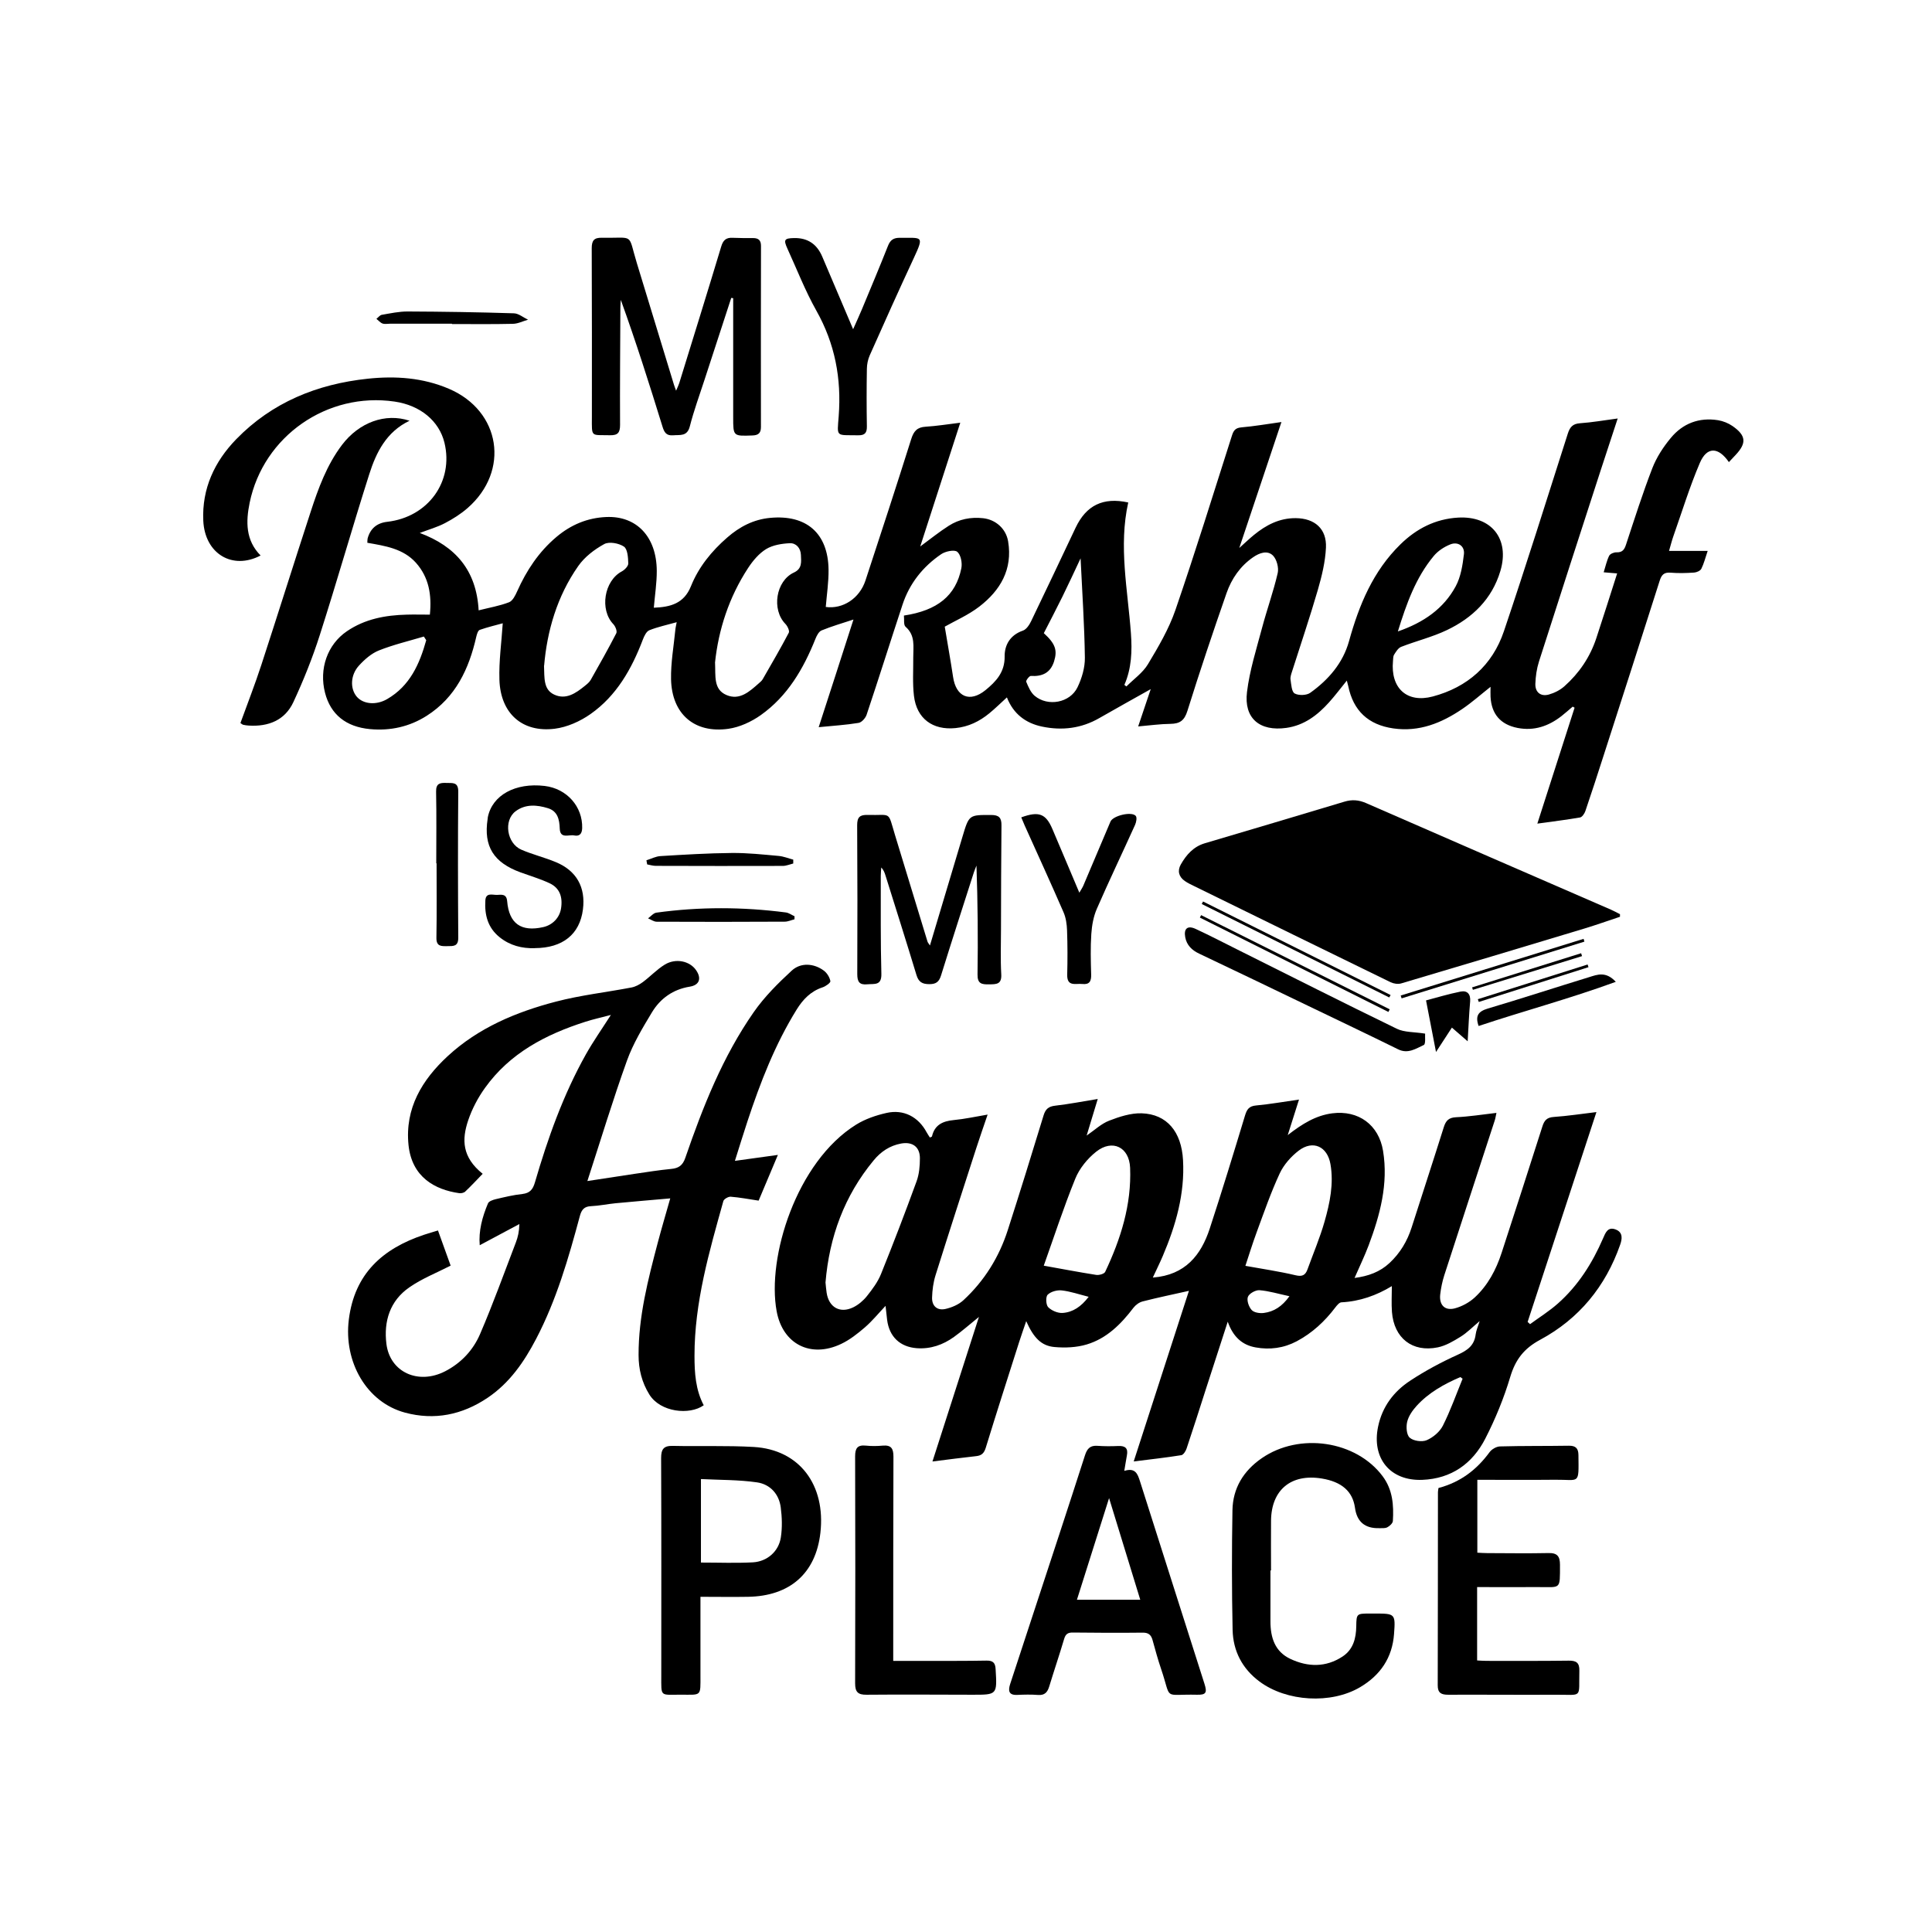 <?xml version="1.0" encoding="UTF-8"?>
<svg xmlns="http://www.w3.org/2000/svg" id="Layer_1" data-name="Layer 1" viewBox="0 0 360 360">
  <defs>
    <style>
      .cls-1 {
        stroke-width: 0px;
      }
    </style>
  </defs>
  <path class="cls-1" d="M322.17,86.13c-1.99-2.9-4.12-2.93-5.43.13-1.9,4.44-3.32,9.09-4.93,13.65-.29.82-.49,1.66-.81,2.74h7.2c-.44,1.29-.7,2.37-1.18,3.33-.19.38-.87.68-1.35.71-1.46.1-2.93.14-4.39.02-1.25-.1-1.69.43-2.04,1.55-3.44,10.85-6.94,21.69-10.43,32.52-1.11,3.45-2.22,6.89-3.39,10.32-.16.48-.6,1.15-1,1.22-2.58.45-5.18.76-7.96,1.15,2.36-7.34,4.65-14.47,6.94-21.6-.12-.07-.23-.13-.35-.2-.7.59-1.37,1.2-2.09,1.76-2.41,1.88-5.1,2.81-8.18,2.21-3.17-.62-4.87-2.58-5.04-5.81-.03-.57,0-1.15,0-1.85-1.83,1.45-3.47,2.91-5.27,4.13-3.86,2.62-8.02,4.31-12.84,3.62-4.67-.67-7.47-3.29-8.41-7.91-.06-.28-.14-.56-.26-1-1.14,1.41-2.17,2.78-3.31,4.05-2.15,2.39-4.63,4.29-7.95,4.76-4.95.7-7.95-1.76-7.34-6.69.49-4.02,1.74-7.95,2.79-11.89.91-3.44,2.13-6.8,2.93-10.26.23-1-.18-2.57-.89-3.28-1.05-1.03-2.53-.48-3.7.33-2.4,1.66-4,3.99-4.94,6.67-2.54,7.28-4.99,14.58-7.29,21.94-.56,1.81-1.41,2.41-3.17,2.43-1.91.02-3.82.29-6.01.48.87-2.59,1.66-4.93,2.34-6.95-3.08,1.74-6.34,3.53-9.57,5.39-3.36,1.94-6.96,2.37-10.68,1.59-3.02-.63-5.33-2.33-6.55-5.44-1.13,1.03-2.16,2.05-3.27,2.96-1.84,1.51-3.89,2.52-6.32,2.76-4.23.42-7.23-1.76-7.73-6.01-.28-2.36-.11-4.78-.13-7.17-.01-2.01.43-4.08-1.43-5.7-.41-.35-.22-1.38-.31-2.09,6.25-.94,9.67-3.71,10.7-8.81.2-.98-.09-2.51-.76-3.07-.53-.44-2.19-.1-2.99.44-3.42,2.33-5.92,5.47-7.22,9.44-2.25,6.82-4.4,13.67-6.68,20.48-.21.63-.92,1.43-1.5,1.52-2.35.39-4.74.53-7.43.8,1.12-3.47,2.19-6.76,3.26-10.06,1.07-3.32,2.14-6.64,3.22-10-2.05.68-4.04,1.25-5.94,2.03-.52.21-.91.98-1.15,1.58-2.23,5.58-5.2,10.67-10.18,14.2-1.75,1.24-3.93,2.25-6.03,2.55-6.34.9-10.55-2.76-10.69-9.23-.06-3.07.5-6.15.8-9.22.04-.44.16-.88.25-1.41-1.8.51-3.51.86-5.1,1.5-.55.22-.96,1.09-1.21,1.75-2.07,5.45-4.89,10.45-9.74,13.86-1.93,1.36-4.36,2.45-6.68,2.74-6.06.76-10.11-2.88-10.3-9.13-.11-3.47.39-6.96.62-10.52-1.26.35-2.8.71-4.29,1.23-.33.12-.53.81-.64,1.27-1.36,6-3.84,11.3-9.24,14.74-3.21,2.04-6.77,2.83-10.56,2.48-4.49-.42-7.34-2.73-8.38-6.75-1.16-4.48.44-9.01,4.06-11.48,3.37-2.3,7.18-3,11.16-3.1,1.39-.04,2.79,0,4.31,0,.37-3.69-.18-6.95-2.59-9.66-2.37-2.65-5.74-3.15-9.06-3.73.02-.36,0-.59.05-.8q.75-2.78,3.67-3.11c7.61-.88,12.4-7.51,10.65-14.73-.99-4.06-4.5-6.97-9.28-7.67-12.55-1.84-24.46,6.43-27.02,18.85-.72,3.51-.77,7,2.04,9.83-5.29,2.77-10.4-.36-10.68-6.49-.27-5.97,2.09-11.01,6.14-15.18,6.68-6.87,15.07-10.27,24.49-11.27,5.18-.55,10.3-.2,15.15,1.88,9.65,4.13,11.4,15.29,3.47,22.22-1.26,1.1-2.73,2.03-4.22,2.81-1.41.74-2.98,1.18-4.69,1.83,6.66,2.49,10.56,6.96,10.97,14.42,2.02-.51,3.92-.83,5.67-1.51.67-.26,1.16-1.26,1.5-2.02,1.74-3.9,4.04-7.38,7.33-10.15,2.68-2.26,5.75-3.56,9.27-3.71,5.65-.25,9.39,3.67,9.42,10.03.01,2.25-.35,4.5-.55,6.87,3.1-.12,5.62-.77,6.92-4.01,1.44-3.58,3.85-6.54,6.76-9.07,2.29-2,4.89-3.37,7.99-3.66,6.75-.64,10.8,2.85,10.89,9.64.03,2.31-.33,4.63-.52,6.96,3.18.43,6.29-1.57,7.4-4.94,2.88-8.76,5.75-17.53,8.52-26.33.47-1.5,1.12-2.23,2.71-2.32,2.03-.12,4.04-.45,6.43-.74-2.52,7.79-4.96,15.33-7.46,23.06,1.93-1.42,3.56-2.74,5.32-3.86,1.92-1.23,4.1-1.66,6.39-1.41,2.37.26,4.28,1.97,4.67,4.32.87,5.21-1.45,9.14-5.38,12.16-2.06,1.58-4.51,2.64-6.43,3.73.51,3.09,1.08,6.22,1.55,9.36.54,3.72,3.12,4.85,6.05,2.46,1.93-1.58,3.6-3.32,3.56-6.26-.03-2.15,1.04-4.01,3.4-4.82.65-.22,1.21-1.08,1.54-1.77,2.79-5.78,5.53-11.59,8.28-17.4,1.99-4.2,5.14-5.73,9.81-4.71-1.82,8.16-.09,16.26.5,24.38.24,3.3.13,6.52-1.22,9.61l.38.29c1.36-1.37,3.05-2.54,4.01-4.14,1.94-3.23,3.9-6.56,5.12-10.1,3.7-10.77,7.07-21.65,10.53-32.5.3-.95.64-1.43,1.74-1.53,2.43-.21,4.84-.63,7.49-1-2.62,7.83-5.17,15.43-7.86,23.47,1.12-1,1.9-1.75,2.72-2.42,2.27-1.86,4.76-3.16,7.8-3.14,3.53.03,5.79,1.98,5.63,5.49-.12,2.64-.77,5.31-1.51,7.87-1.48,5.1-3.19,10.13-4.8,15.19-.16.5-.36,1.05-.29,1.53.14.92.2,2.27.77,2.59.74.41,2.22.37,2.91-.13,3.39-2.42,6.09-5.54,7.22-9.62,1.87-6.75,4.48-13.05,9.58-18.04,2.98-2.92,6.5-4.73,10.73-4.98,6.22-.36,9.69,3.97,7.88,9.98-1.56,5.21-5.19,8.71-9.95,10.98-2.72,1.3-5.7,2.02-8.52,3.12-.55.21-.97.9-1.32,1.46-.2.32-.17.79-.21,1.2-.47,5.02,2.58,7.88,7.42,6.59,6.46-1.72,11.11-5.82,13.25-12.16,4.13-12.22,7.98-24.54,11.91-36.83.38-1.18.9-1.83,2.25-1.92,2.26-.16,4.49-.55,7.04-.89-1.1,3.37-2.14,6.5-3.16,9.63-3.85,11.88-7.71,23.77-11.51,35.67-.42,1.32-.62,2.74-.67,4.12-.06,1.59.99,2.44,2.51,2.02,1.03-.29,2.09-.82,2.89-1.53,2.76-2.45,4.78-5.43,5.95-8.95,1.32-3.98,2.57-7.98,3.89-12.09-.88-.07-1.57-.13-2.51-.21.34-1.08.56-2.14,1.02-3.08.18-.36.9-.66,1.36-.64,1.11.04,1.48-.5,1.79-1.46,1.57-4.76,3.09-9.55,4.9-14.23.79-2.03,2.05-3.96,3.45-5.64,2.23-2.69,5.26-3.85,8.78-3.29.94.15,1.93.55,2.71,1.09,2.54,1.77,2.65,3.17.58,5.38-.4.42-.8.85-1.27,1.35ZM133.24,123.5c.12,2.47-.33,4.96,2.13,6.01,2.46,1.05,4.3-.66,6.03-2.19.26-.23.55-.46.72-.76,1.65-2.87,3.32-5.73,4.86-8.66.18-.35-.24-1.24-.63-1.64-2.61-2.67-1.79-8.02,1.59-9.58,1.56-.72,1.35-2.01,1.3-3.27-.05-1.3-.91-2.24-2.07-2.19-1.5.07-3.17.34-4.41,1.09-1.34.82-2.47,2.17-3.35,3.51-3.58,5.46-5.53,11.51-6.18,17.67ZM101.37,124.03c.09,2.31-.13,4.44,1.88,5.39,2.2,1.04,4.04-.25,5.72-1.61.41-.33.85-.68,1.1-1.12,1.63-2.88,3.26-5.76,4.77-8.7.19-.38-.17-1.28-.55-1.68-2.59-2.7-1.73-8.08,1.58-9.84.54-.29,1.22-.99,1.2-1.49-.03-1.09-.13-2.67-.81-3.13-.95-.64-2.76-.97-3.67-.47-1.83,1-3.66,2.4-4.84,4.09-3.97,5.66-5.81,12.14-6.36,18.55ZM201.35,104.04c-1.24,2.63-2.28,4.9-3.38,7.13-1.13,2.3-2.32,4.56-3.47,6.81,2.15,1.96,2.56,3.17,1.91,5.26-.68,2.15-2.2,2.84-4.33,2.71-.28-.02-.95.86-.86,1.08.39.94.83,1.99,1.57,2.62,2.46,2.07,6.59,1.32,7.99-1.59.81-1.68,1.4-3.68,1.37-5.52-.08-6.02-.49-12.03-.8-18.51ZM79.42,119.29c-.15-.23-.29-.46-.44-.68-2.81.84-5.69,1.52-8.4,2.6-1.39.56-2.66,1.68-3.7,2.82-1.61,1.77-1.66,4.31-.4,5.79,1.19,1.39,3.59,1.64,5.65.45,4.26-2.46,6.05-6.54,7.29-10.97ZM260.47,117.66c4.81-1.66,8.53-4.25,10.78-8.41.95-1.76,1.29-3.94,1.53-5.98.18-1.53-1.12-2.41-2.56-1.82-1.14.46-2.3,1.22-3.07,2.16-3.33,4.01-5.06,8.82-6.68,14.06Z"></path>
  <path class="cls-1" d="M214.87,238.05c5.98-.48,8.92-4.15,10.55-9.13,2.29-6.99,4.44-14.02,6.57-21.06.35-1.14.74-1.75,2.05-1.87,2.6-.24,5.17-.7,8.01-1.1-.72,2.27-1.35,4.25-2.1,6.62,2.69-2.09,5.22-3.66,8.3-4.06,4.87-.62,8.66,2.13,9.46,6.99,1.01,6.16-.56,11.95-2.69,17.63-.74,1.96-1.66,3.86-2.62,6.06,2.58-.34,4.73-1.12,6.52-2.79,1.97-1.84,3.3-4.06,4.12-6.63,1.99-6.23,4.03-12.44,5.99-18.68.38-1.2.9-1.78,2.28-1.85,2.44-.11,4.86-.5,7.53-.81-.14.62-.19,1.05-.33,1.45-3.13,9.6-6.28,19.2-9.39,28.81-.37,1.16-.62,2.38-.76,3.59-.21,1.93.85,3.05,2.7,2.58,1.34-.35,2.72-1.1,3.74-2.04,2.44-2.26,3.98-5.16,5.01-8.33,2.54-7.83,5.09-15.65,7.58-23.5.36-1.15.83-1.71,2.13-1.8,2.6-.18,5.19-.58,7.95-.91-4.32,13.19-8.57,26.15-12.82,39.1l.45.42c1.73-1.27,3.58-2.42,5.18-3.84,3.79-3.35,6.43-7.54,8.43-12.16.46-1.07.89-2.2,2.35-1.64,1.39.53,1.21,1.78.83,2.84-2.72,7.78-7.68,13.82-14.89,17.7-3.04,1.63-4.62,3.7-5.59,6.93-1.18,3.95-2.77,7.83-4.65,11.5-2.39,4.66-6.31,7.46-11.73,7.68-6,.24-9.48-4.03-8.24-9.94.78-3.72,2.93-6.54,5.98-8.54,2.81-1.85,5.82-3.46,8.89-4.85,1.82-.82,3.06-1.73,3.31-3.78.09-.73.42-1.43.74-2.47-1.35,1.13-2.35,2.17-3.55,2.91-1.32.82-2.75,1.67-4.24,1.98-4.75.98-8.17-1.72-8.55-6.58-.12-1.56-.02-3.14-.02-4.83-2.85,1.73-5.97,2.85-9.4,3.02-.39.02-.83.56-1.13.95-1.97,2.6-4.3,4.77-7.2,6.31-2.42,1.28-5.01,1.62-7.66,1.14-2.47-.44-4.18-1.93-5.19-4.79-1.47,4.52-2.79,8.58-4.1,12.65-1.18,3.67-2.34,7.34-3.57,10.99-.16.48-.59,1.16-.97,1.23-2.87.46-5.76.78-8.88,1.17,3.53-10.91,6.97-21.53,10.29-31.79-2.89.65-5.77,1.24-8.61,1.97-.65.16-1.33.66-1.74,1.2-2.31,3.04-4.98,5.71-8.69,6.82-1.89.57-4.03.66-6.02.48-2.46-.22-3.89-1.74-5.26-4.82-.5,1.47-.93,2.68-1.32,3.9-2.09,6.56-4.2,13.12-6.22,19.7-.31.99-.76,1.44-1.77,1.55-2.6.28-5.2.63-8.16,1,2.91-9.06,5.73-17.85,8.66-26.94-1.75,1.42-3.15,2.65-4.65,3.73-2.04,1.47-4.34,2.28-6.91,2.1-3.15-.23-5.15-2.14-5.55-5.29-.1-.81-.18-1.61-.29-2.6-1.36,1.44-2.5,2.84-3.84,4-1.36,1.17-2.82,2.33-4.43,3.09-5.66,2.7-10.89.06-12.02-6.08-1.86-10.03,3.68-27.86,14.81-34.78,1.69-1.05,3.71-1.74,5.67-2.18,3.19-.72,5.93.74,7.46,3.6.18.34.41.65.61.98.2-.1.37-.13.39-.2.5-2.17,2.01-2.85,4.06-3.05,2.02-.19,4.01-.63,6.31-1.02-.76,2.24-1.47,4.25-2.12,6.27-2.55,7.89-5.11,15.77-7.59,23.68-.41,1.32-.6,2.75-.64,4.13-.05,1.58.95,2.48,2.48,2.14,1.2-.27,2.49-.82,3.37-1.64,3.89-3.6,6.63-8,8.25-13.04,2.29-7.12,4.5-14.25,6.68-21.4.36-1.18.93-1.66,2.17-1.8,2.59-.3,5.17-.8,7.92-1.25-.71,2.34-1.36,4.49-2.07,6.82,1.49-1.02,2.72-2.21,4.2-2.78,1.91-.74,4.04-1.43,6.04-1.37,4.73.15,7.43,3.45,7.72,8.71.35,6.29-1.34,12.15-3.76,17.85-.54,1.28-1.17,2.53-1.86,4.03ZM153.82,238.96c.07.65.11,1.29.21,1.92.41,2.72,2.49,3.92,4.96,2.72.96-.47,1.87-1.24,2.54-2.08,1.01-1.27,2.03-2.63,2.63-4.12,2.31-5.72,4.52-11.49,6.63-17.28.49-1.34.62-2.86.62-4.3,0-2.14-1.41-3.12-3.5-2.74-2.12.39-3.79,1.52-5.12,3.14-5.46,6.6-8.26,14.26-8.97,22.75ZM194.49,235.84c3.41.61,6.59,1.22,9.78,1.72.53.08,1.48-.19,1.66-.56,2.9-6.13,4.93-12.52,4.65-19.4-.16-3.86-3.3-5.39-6.32-3-1.63,1.29-3.13,3.13-3.9,5.04-2.21,5.44-4.03,11.05-5.87,16.2ZM232.05,235.87c3.23.59,6.31,1.03,9.33,1.75,1.28.31,1.86,0,2.26-1.11,1.07-2.96,2.31-5.86,3.17-8.88.99-3.48,1.74-7.05,1.1-10.71-.57-3.3-3.26-4.54-5.91-2.52-1.44,1.1-2.78,2.62-3.54,4.24-1.64,3.53-2.92,7.23-4.27,10.89-.82,2.22-1.52,4.5-2.13,6.34ZM272.53,256.9c-.14-.1-.28-.2-.42-.3-3.02,1.3-5.89,2.89-8.15,5.37-.76.84-1.49,1.88-1.75,2.95-.23.95-.13,2.46.48,2.98.7.61,2.28.83,3.15.46,1.19-.51,2.44-1.56,3.02-2.71,1.42-2.82,2.48-5.83,3.68-8.76ZM202.85,241.64c-1.81-.46-3.39-1.01-5.01-1.19-.86-.1-2.03.22-2.62.8-.4.39-.33,1.88.09,2.32.63.64,1.79,1.14,2.69,1.08,1.9-.13,3.45-1.16,4.85-3ZM240.26,241.53c-2.06-.44-3.81-.98-5.58-1.12-.72-.05-1.92.62-2.15,1.24-.25.66.16,1.86.7,2.45.44.49,1.52.65,2.27.55,1.85-.24,3.38-1.18,4.77-3.12Z"></path>
  <path class="cls-1" d="M124.91,223.3c-3.51.31-6.88.59-10.24.91-1.51.15-3.01.47-4.52.54-1.29.05-1.78.65-2.1,1.83-2.11,7.85-4.36,15.65-8.15,22.9-2.24,4.29-4.95,8.23-9.06,10.99-4.72,3.17-9.89,4.23-15.38,2.75-7.16-1.93-11.45-9.45-10.46-17.35,1.07-8.55,6.3-13.2,13.98-15.78.87-.29,1.75-.54,2.63-.81.86,2.38,1.66,4.6,2.36,6.55-2.56,1.32-5.33,2.4-7.71,4.06-3.59,2.49-4.78,6.29-4.26,10.51.65,5.29,5.94,7.7,10.96,5.11,2.98-1.54,5.21-3.94,6.49-6.92,2.42-5.62,4.49-11.38,6.68-17.1.37-.97.61-1.99.65-3.41-2.45,1.31-4.9,2.62-7.39,3.95-.23-2.65.47-5.27,1.54-7.8.17-.4.91-.65,1.44-.78,1.65-.39,3.3-.79,4.98-.97,1.4-.16,1.95-.87,2.32-2.14,2.41-8.26,5.28-16.34,9.5-23.87,1.36-2.42,2.97-4.71,4.66-7.35-1.77.47-3.3.8-4.78,1.28-7.38,2.36-14.06,5.85-18.69,12.33-1.31,1.83-2.4,3.9-3.12,6.03-1.21,3.59-1.16,6.86,2.7,9.96-1.08,1.12-2.13,2.25-3.25,3.31-.25.24-.76.35-1.12.3-4.5-.64-8.83-2.96-9.45-8.99-.69-6.82,2.52-12.12,7.3-16.54,5.72-5.29,12.76-8.23,20.16-10.16,4.62-1.21,9.41-1.74,14.1-2.64.74-.14,1.49-.55,2.1-1,1.4-1.04,2.62-2.36,4.09-3.26,2.05-1.25,4.66-.67,5.83,1.03,1.07,1.54.63,2.79-1.17,3.08-3.1.5-5.47,2.18-7.04,4.77-1.74,2.89-3.52,5.84-4.66,9-2.62,7.28-4.86,14.69-7.38,22.45,3.34-.51,6.1-.94,8.86-1.35,2.25-.33,4.51-.69,6.77-.91,1.38-.13,2.13-.65,2.61-2.04,3.28-9.52,6.97-18.88,12.77-27.19,1.98-2.84,4.5-5.35,7.06-7.71,1.69-1.57,4.17-1.37,6,0,.59.44,1.08,1.24,1.21,1.95.06.3-.87.97-1.46,1.16-2.2.72-3.66,2.26-4.82,4.13-4.03,6.5-6.77,13.57-9.16,20.8-.78,2.35-1.5,4.72-2.35,7.4,2.85-.4,5.31-.74,8.01-1.11-1.24,2.95-2.43,5.77-3.59,8.52-1.87-.28-3.53-.6-5.21-.73-.44-.03-1.25.43-1.36.81-2.64,9.45-5.39,18.89-5.38,28.85,0,3.18.2,6.32,1.72,9.2-2.65,1.89-8.08,1.3-10.13-2-1.41-2.27-2.01-4.73-2.01-7.34-.02-7.21,1.77-14.12,3.59-21.01.7-2.64,1.48-5.27,2.3-8.16Z"></path>
  <path class="cls-1" d="M301.85,170.83c-2.2.73-4.38,1.51-6.59,2.18-11.39,3.44-22.79,6.86-34.19,10.24-.59.17-1.4.04-1.96-.23-12.18-5.93-24.34-11.9-36.5-17.86-.63-.31-1.27-.6-1.84-1-1.12-.78-1.41-1.89-.75-3.07,1.03-1.81,2.36-3.33,4.48-3.96,8.67-2.57,17.35-5.14,26.01-7.75,1.42-.43,2.68-.33,4.05.27,15.19,6.64,30.4,13.24,45.61,19.85.58.25,1.13.56,1.69.85,0,.16,0,.33,0,.49Z"></path>
  <path class="cls-1" d="M209.49,274.08c2.07-.65,2.49.56,2.93,1.94,3.99,12.58,8.01,25.14,12.01,37.72.54,1.68.29,2.09-1.39,2.05-6.48-.15-4.65,1.18-6.69-4.81-.6-1.77-1.09-3.57-1.59-5.38-.27-.99-.79-1.4-1.87-1.38-4.33.05-8.66.03-12.99-.02-.92-.01-1.34.28-1.61,1.18-.88,2.97-1.88,5.9-2.78,8.86-.33,1.09-.85,1.69-2.1,1.59-1.28-.1-2.58-.07-3.86-.01-1.66.08-1.7-.85-1.32-2.03,1.41-4.33,2.84-8.65,4.26-12.98,3.24-9.88,6.5-19.74,9.68-29.64.41-1.28.99-1.86,2.34-1.76,1.28.09,2.58.09,3.86.03,1.31-.06,1.87.43,1.61,1.76-.16.85-.29,1.72-.49,2.9ZM206.66,279.15c-2.09,6.6-4.02,12.73-5.99,18.94h11.8c-1.92-6.25-3.79-12.36-5.81-18.94Z"></path>
  <path class="cls-1" d="M130.52,297.54c0,5.01,0,9.79,0,14.58,0,4.07.25,3.66-3.71,3.66-3.86,0-3.59.48-3.59-3.55,0-13.51.03-27.02-.03-40.53,0-1.67.47-2.32,2.18-2.28,5.03.11,10.07-.09,15.08.2,8.56.5,13.42,7.12,12.42,15.98-.86,7.63-5.75,11.81-13.48,11.94-2.86.05-5.71,0-8.85,0ZM130.61,291.16c3.36,0,6.52.13,9.67-.04,2.69-.15,4.83-2.05,5.22-4.66.28-1.82.22-3.74-.02-5.58-.32-2.52-2.01-4.31-4.4-4.66-3.42-.5-6.93-.44-10.47-.62v15.56Z"></path>
  <path class="cls-1" d="M136.25,55.53c-1.66,5.08-3.32,10.15-4.97,15.23-.94,2.89-1.99,5.75-2.74,8.68-.49,1.93-1.8,1.56-3.11,1.67-1.3.11-1.67-.58-2-1.67-2.43-7.86-4.91-15.7-7.75-23.56-.03.45-.08.89-.08,1.34-.03,7.32-.1,14.63-.06,21.95,0,1.45-.41,1.96-1.88,1.93-3.6-.09-3.38.48-3.37-3.41,0-10.48.02-20.95-.03-31.43,0-1.45.44-1.99,1.9-1.96,6.19.11,4.76-1,6.52,4.77,2.29,7.54,4.6,15.08,6.9,22.61.08.27.19.53.4,1.12.28-.66.47-1.03.59-1.42,2.62-8.48,5.26-16.95,7.82-25.45.35-1.16.89-1.67,2.08-1.62,1.29.06,2.57.05,3.86.05,1,0,1.48.41,1.47,1.48-.02,11.24-.03,22.48-.01,33.72,0,1.11-.45,1.54-1.57,1.58-3.6.13-3.6.17-3.6-3.37,0-6.79,0-13.58,0-20.37,0-.61,0-1.22,0-1.84-.12-.02-.23-.04-.35-.05Z"></path>
  <path class="cls-1" d="M236.73,292.65c0,3.16,0,6.32,0,9.48,0,3,.82,5.63,3.73,6.99,3.26,1.53,6.59,1.59,9.69-.44,1.99-1.3,2.54-3.38,2.57-5.66.03-2.32.1-2.35,2.41-2.36.35,0,.7,0,1.05,0,3.78,0,3.86.04,3.58,3.8-.32,4.42-2.54,7.69-6.32,9.92-5.41,3.2-13.71,2.71-18.76-1.06-3.22-2.4-4.91-5.69-5-9.61-.16-7.43-.16-14.86-.03-22.29.07-4.11,2.04-7.34,5.45-9.7,7.03-4.86,17.59-3.28,22.54,3.36,1.88,2.52,2.08,5.39,1.9,8.34-.03.42-.59.94-1.04,1.17-.43.22-1.02.15-1.55.16q-3.94.09-4.47-3.8c-.42-3.04-2.46-4.84-6.18-5.45-5.71-.94-9.4,2.1-9.46,7.84-.03,3.1,0,6.2,0,9.3-.04,0-.07,0-.11,0Z"></path>
  <path class="cls-1" d="M268.03,277.27c4.1-1.08,7.13-3.4,9.53-6.68.4-.55,1.28-1.06,1.95-1.07,4.27-.12,8.54-.06,12.81-.13,1.28-.02,1.79.48,1.8,1.75.05,5.63.28,4.54-4.35,4.59-4.79.05-9.57.01-14.49.01v13.58c.61.03,1.23.08,1.85.08,3.8.01,7.61.07,11.41-.01,1.64-.04,2.14.62,2.14,2.18-.01,4.77.22,4.14-4.14,4.16-3.73.02-7.46,0-11.3,0v13.67c.57.03,1.19.08,1.8.08,5.09,0,10.18.03,15.27-.04,1.41-.02,2.02.39,1.98,1.89-.13,5.24.73,4.43-4.43,4.46-6.67.04-13.34-.03-20.01,0-1.28,0-1.96-.32-1.95-1.76.03-11.99.03-23.98.04-35.98,0-.23.06-.46.1-.77Z"></path>
  <path class="cls-1" d="M173.28,176.18c2.06-6.89,4.07-13.59,6.07-20.29,1.22-4.09,1.22-4.04,5.34-4.03,1.46,0,1.94.52,1.92,1.94-.07,6.44-.07,12.88-.09,19.31,0,2.81-.11,5.63.05,8.43.11,1.91-.93,1.86-2.28,1.88-1.34.02-2.17-.09-2.14-1.84.1-6.73.04-13.46-.2-20.29-.16.42-.34.83-.48,1.25-2.05,6.39-4.12,12.78-6.11,19.19-.37,1.19-.9,1.66-2.2,1.65-1.33,0-2-.41-2.39-1.7-1.88-6.2-3.84-12.38-5.78-18.57-.15-.49-.32-.97-.78-1.47-.03.52-.09,1.04-.09,1.56.01,6.09-.05,12.18.11,18.26.06,2.25-1.31,1.82-2.61,1.95-1.51.15-1.88-.5-1.88-1.91.04-9.25.04-18.5-.02-27.75,0-1.49.51-1.94,1.94-1.9,4.56.13,3.71-.87,5.13,3.81,2,6.59,4.01,13.18,6.03,19.77.06.21.23.38.46.75Z"></path>
  <path class="cls-1" d="M76.31,78.4c-4.31,2.05-6.21,5.89-7.51,9.98-3.17,9.95-6.02,20-9.21,29.95-1.36,4.26-3.04,8.45-4.93,12.51-1.57,3.37-4.65,4.59-8.31,4.36-.35-.02-.7-.07-1.04-.15-.16-.04-.29-.18-.51-.32,1.31-3.61,2.71-7.19,3.9-10.84,3.1-9.49,6.08-19.01,9.18-28.5,1.43-4.39,3.01-8.74,5.84-12.48,3.19-4.21,8.09-6.01,12.59-4.51Z"></path>
  <path class="cls-1" d="M166.45,309.48c2.08,0,3.93,0,5.79,0,3.86,0,7.72.02,11.58-.05,1.22-.02,1.64.42,1.7,1.61.28,4.76.31,4.76-4.39,4.75-6.55-.01-13.11-.06-19.66,0-1.61.02-2.13-.52-2.13-2.12.05-14.1.04-28.2,0-42.3,0-1.51.43-2.16,2-2,1.04.11,2.11.1,3.16,0,1.57-.13,1.98.55,1.98,2.05-.05,11.76-.03,23.52-.04,35.28,0,.86,0,1.73,0,2.78Z"></path>
  <path class="cls-1" d="M158.96,61.36c.69-1.56,1.2-2.65,1.66-3.76,1.63-3.93,3.29-7.86,4.85-11.81.44-1.1,1.06-1.49,2.23-1.48,4.06.06,4.58-.53,2.59,3.74-2.81,6.03-5.53,12.1-8.23,18.17-.34.77-.52,1.67-.53,2.52-.06,3.57-.06,7.13,0,10.7.02,1.19-.36,1.69-1.6,1.67-4.25-.07-3.95.43-3.65-3.57.53-7.01-.69-13.48-4.16-19.65-2.08-3.7-3.63-7.7-5.4-11.57-.75-1.65-.57-1.92,1.22-1.96q3.77-.09,5.27,3.45c1.84,4.35,3.69,8.69,5.76,13.54Z"></path>
  <path class="cls-1" d="M99.66,176.68c-2.41.07-4.62-.49-6.55-2.03-2.24-1.79-2.84-4.2-2.67-6.89.1-1.5,1.34-.98,2.17-1.01.82-.03,1.77-.24,1.89,1.16.35,4.2,2.61,5.78,6.74,4.84,1.74-.4,3.02-1.74,3.3-3.46.35-2.2-.28-3.84-2.13-4.71-1.73-.81-3.59-1.36-5.4-2.02-5.05-1.84-6.92-4.85-6.15-9.94.02-.12.02-.23.04-.35.83-4.11,5.13-6.47,10.59-5.82,4.16.5,7.1,3.87,6.99,7.86-.03,1.12-.56,1.56-1.5,1.36-.97-.2-2.61.71-2.68-1.28-.06-1.69-.39-3.23-2.19-3.79-2.06-.64-4.2-.81-6.04.57-2.28,1.71-1.64,5.99,1.08,7.16,2.08.9,4.32,1.44,6.41,2.31,3.86,1.59,5.59,4.69,5.06,8.82-.59,4.64-3.77,7.19-8.97,7.21Z"></path>
  <path class="cls-1" d="M190.31,152.3c3.28-1.19,4.57-.68,5.79,2.18,1.65,3.86,3.27,7.73,5.02,11.86.33-.58.57-.92.74-1.31,1.69-3.98,3.36-7.96,5.06-11.94.48-1.11,3.94-1.94,4.71-1.06.26.3.1,1.18-.13,1.68-2.36,5.22-4.83,10.38-7.12,15.63-.63,1.44-.92,3.1-1.03,4.69-.17,2.51-.1,5.03-.03,7.55.04,1.25-.3,1.92-1.66,1.77-1.22-.13-2.86.57-2.8-1.74.07-2.75.07-5.5-.03-8.25-.04-1.14-.21-2.35-.66-3.38-2.35-5.41-4.81-10.77-7.23-16.15-.21-.47-.4-.95-.64-1.52Z"></path>
  <path class="cls-1" d="M265.55,192.6c-.05.5.14,1.94-.25,2.12-1.46.67-2.94,1.71-4.77.81-5.6-2.76-11.24-5.44-16.87-8.15-6.73-3.24-13.46-6.48-20.21-9.68-1.37-.65-2.32-1.57-2.6-3.06-.3-1.63.44-2.25,1.96-1.54,2.59,1.2,5.13,2.52,7.69,3.8,9.92,4.95,19.81,9.96,29.79,14.8,1.4.68,3.19.57,5.26.9Z"></path>
  <path class="cls-1" d="M81.29,160.86c0-4.45.06-8.9-.03-13.34-.04-1.61.8-1.67,1.97-1.63,1.11.04,2.17-.21,2.16,1.62-.08,9.07-.06,18.14,0,27.22.01,1.66-.92,1.56-2.03,1.57-1.12.01-2.07.09-2.04-1.56.08-4.62.03-9.25.03-13.87-.02,0-.03,0-.05,0Z"></path>
  <path class="cls-1" d="M301.08,182.95c-8.68,3.17-17.2,5.44-25.56,8.23-.67-1.9-.06-2.72,1.71-3.25,6.31-1.87,12.57-3.92,18.87-5.85,1.5-.46,3.11-1.16,4.98.87Z"></path>
  <path class="cls-1" d="M267.58,196.03c-.62-3.22-1.2-6.2-1.86-9.62,1.9-.5,4.14-1.18,6.42-1.64,1.24-.25,1.92.43,1.8,1.84-.21,2.41-.31,4.83-.46,7.42-1-.87-1.94-1.68-2.94-2.55-1.01,1.55-1.95,3-2.96,4.54Z"></path>
  <path class="cls-1" d="M84.21,60.32c-3.85,0-7.7,0-11.55,0-.47,0-.98.11-1.39-.04-.42-.16-.75-.57-1.13-.87.34-.26.64-.69,1.01-.75,1.61-.28,3.23-.63,4.85-.62,6.59.03,13.18.13,19.76.34.89.03,1.75.78,2.63,1.19-.94.27-1.87.75-2.81.77-3.79.09-7.58.04-11.37.04,0-.02,0-.03,0-.05Z"></path>
  <path class="cls-1" d="M148.04,171.3c-.61.15-1.21.44-1.82.44-7.95.04-15.9.05-23.85.01-.54,0-1.08-.41-1.62-.63.52-.36,1-.98,1.55-1.06,8.03-1.11,16.08-1.08,24.12-.04.56.07,1.08.46,1.63.71,0,.19,0,.37-.01.56Z"></path>
  <path class="cls-1" d="M120.46,160.3c.87-.27,1.73-.73,2.61-.78,4.43-.27,8.86-.54,13.29-.58,2.91-.03,5.83.29,8.73.55.92.08,1.81.45,2.72.69,0,.24,0,.48,0,.72-.65.16-1.3.45-1.95.45-7.88.03-15.76.01-23.65-.01-.54,0-1.08-.17-1.62-.27-.05-.26-.09-.51-.14-.77Z"></path>
  <path class="cls-1" d="M223.81,170.52c11.71,5.85,23.43,11.7,35.14,17.55-.08.16-.16.33-.24.49-11.71-5.86-23.42-11.72-35.13-17.58.08-.15.15-.31.23-.46Z"></path>
  <path class="cls-1" d="M295.23,175.46c-11.35,3.52-22.71,7.04-34.06,10.57l-.17-.53c11.36-3.52,22.72-7.04,34.08-10.56.05.17.1.35.15.52Z"></path>
  <path class="cls-1" d="M258.86,185.86c-11.64-5.8-23.29-11.61-34.93-17.41l.24-.47c11.65,5.81,23.3,11.62,34.95,17.43-.09.15-.17.31-.26.46Z"></path>
  <path class="cls-1" d="M275.36,186.19c6.82-2.16,13.64-4.31,20.47-6.47.05.17.11.34.16.5-6.81,2.16-13.63,4.32-20.44,6.48l-.18-.52Z"></path>
  <path class="cls-1" d="M274.31,183.98c6.77-2.12,13.54-4.24,20.31-6.36.06.18.11.36.17.54-6.78,2.09-13.56,4.18-20.34,6.28-.05-.15-.1-.3-.14-.45Z"></path>
</svg>
